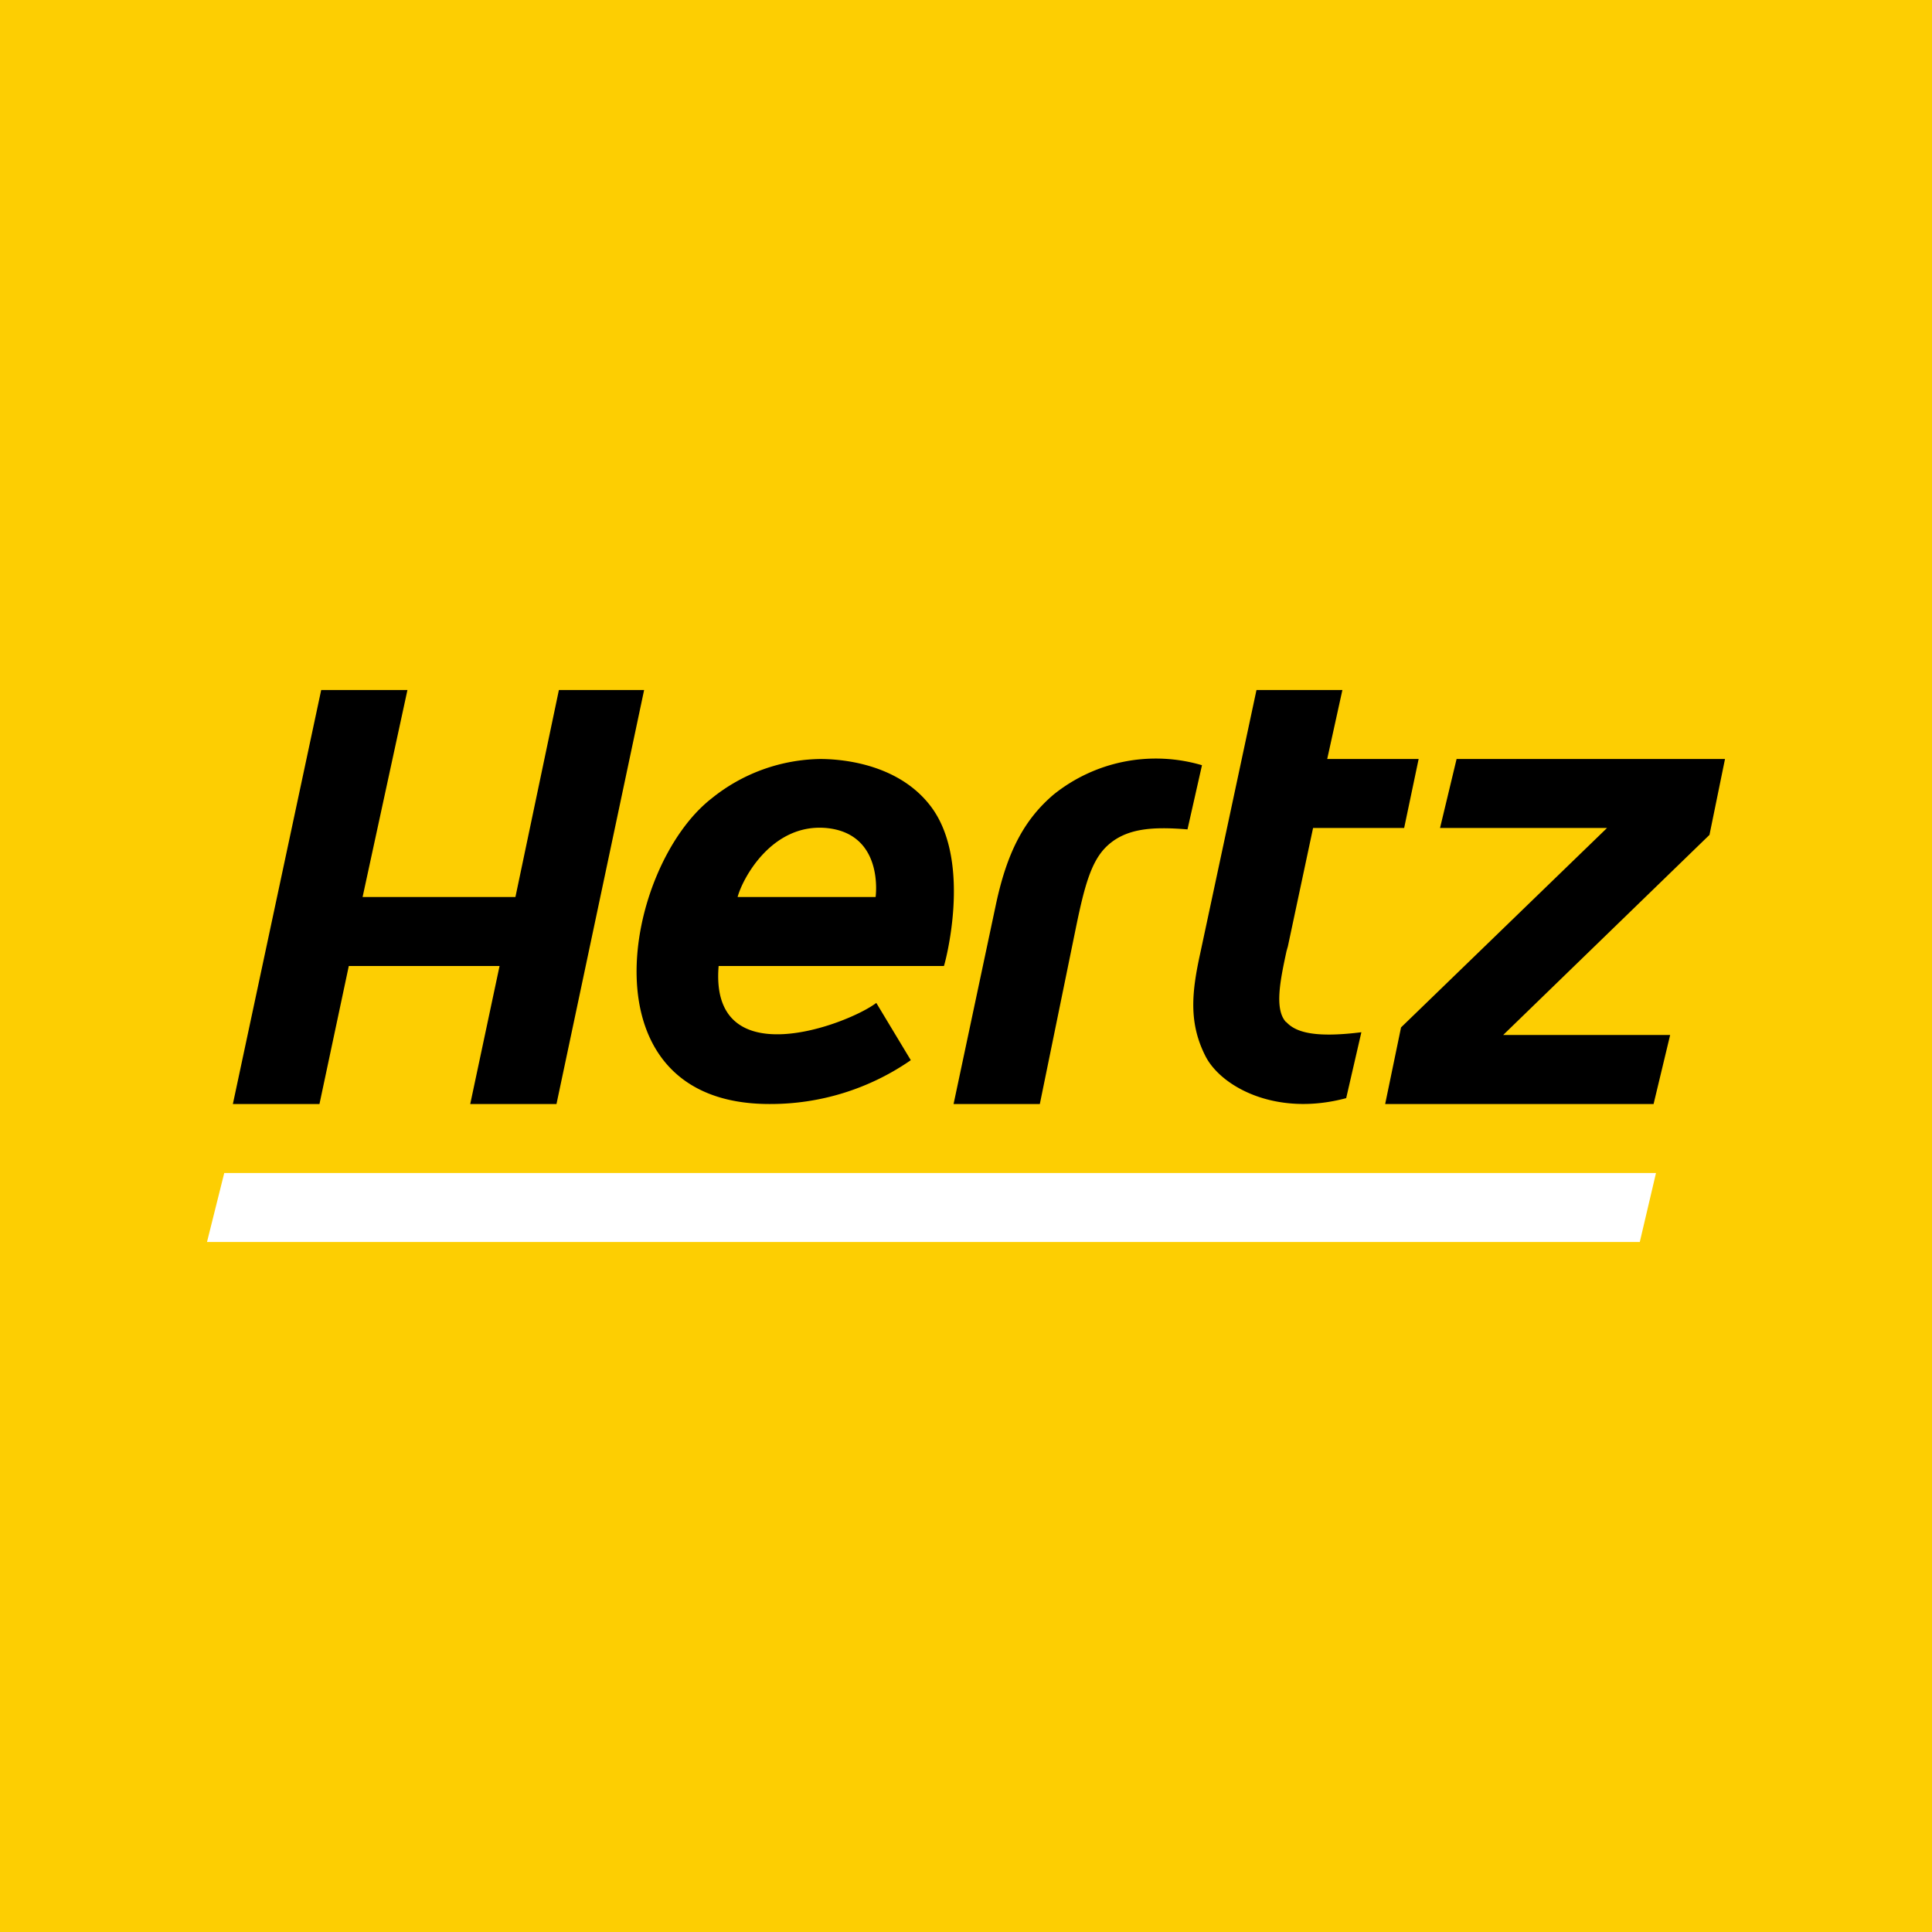 <!-- by TradingView --><svg xmlns="http://www.w3.org/2000/svg" width="56" height="56" viewBox="0 0 56 56"><path fill="#FDCE02" d="M0 0h56v56H0z"/><path d="M47.53 36H6l.5-2H48l-.47 2z" fill="#fff"/><path d="M16.2 20l-1.26 6h-4.43l1.3-6h-2.5L6.75 32h2.51l.85-4h4.37l-.85 4h2.5l2.54-12h-2.49zm21.08 9.63c-.35-.37-.17-1.22.01-2.06l.04-.14.73-3.43h2.64l.42-2h-2.65l.44-2h-2.49l-1.63 7.63c-.25 1.14-.34 2.03.16 3 .47.89 2.06 1.74 4.07 1.2l.44-1.91c-1.36.17-1.91 0-2.18-.3zm-8.42-3.38c.32-1.52.81-2.48 1.68-3.22a4.73 4.73 0 0 1 4.3-.85l-.42 1.86c-1-.08-1.82-.05-2.39.54-.41.43-.6 1.13-.83 2.24L30.14 32h-2.5l1.22-5.75zM50 22h-7.78l-.48 2h4.84l-5.97 5.78-.46 2.22h7.78l.48-2h-4.84l5.98-5.8L50 22zm-29.37 1.14A5.12 5.12 0 0 1 23.76 22c.34 0 2.22.02 3.24 1.4 1.2 1.63.37 4.6.36 4.6h-6.53c-.27 3.21 3.74 1.7 4.57 1.07l1 1.66A7.13 7.13 0 0 1 22.3 32c-5.48 0-4.22-6.88-1.67-8.86zm.75 2.86h4s.26-1.84-1.43-2c-1.58-.14-2.43 1.47-2.57 2z"/></svg>